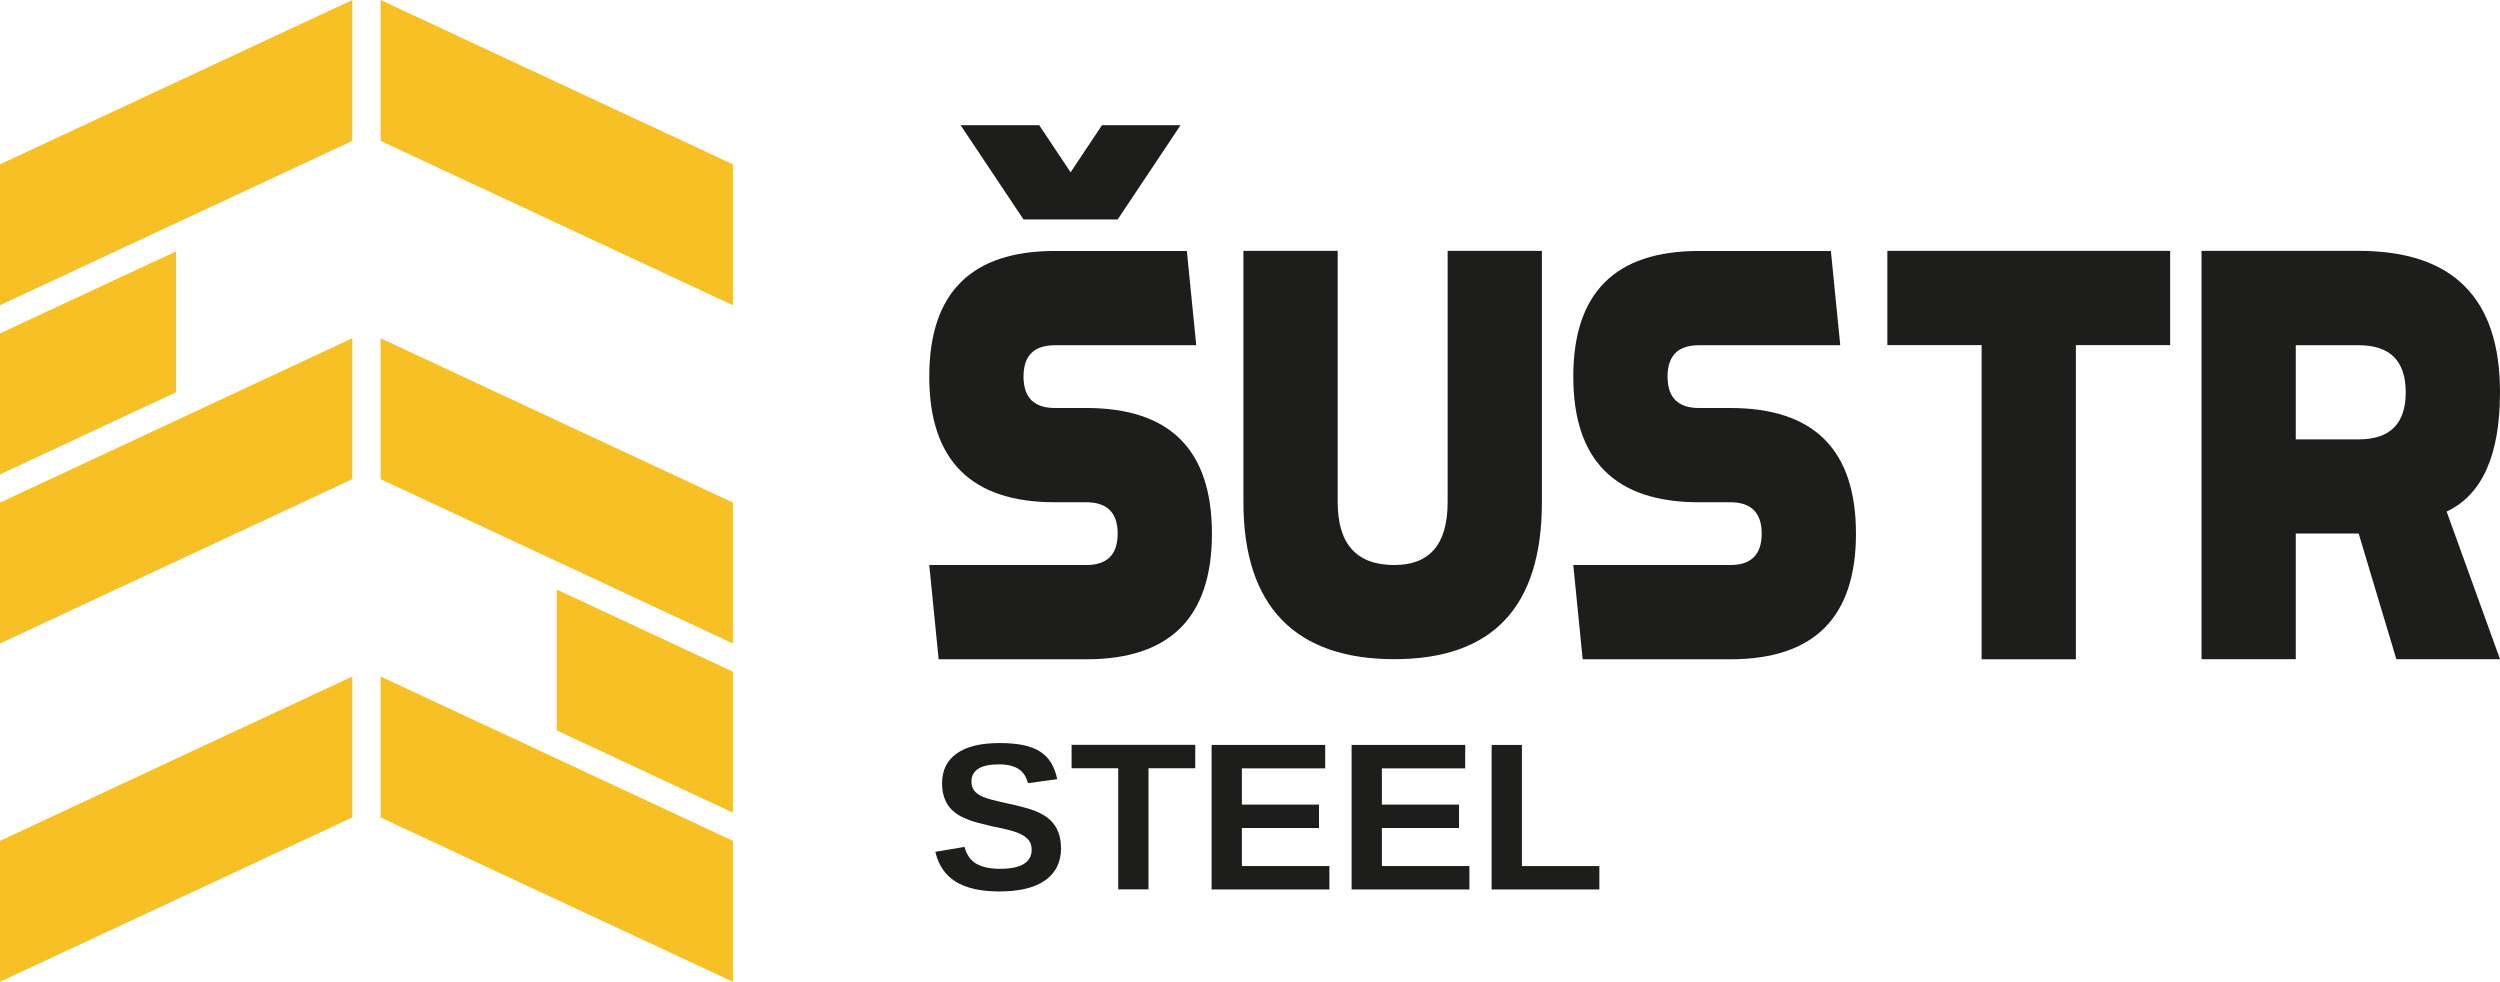 <?xml version="1.0" encoding="UTF-8"?>
<svg id="Vrstva_2" data-name="Vrstva 2" xmlns="http://www.w3.org/2000/svg" viewBox="0 0 226.23 88.84">
  <defs>
    <style>
      .cls-1 {
        fill: #f7c025;
      }

      .cls-2 {
        fill: #1d1d1b;
      }
    </style>
  </defs>
  <g id="Layer_1" data-name="Layer 1">
    <g>
      <g>
        <polygon class="cls-1" points="15.94 81.41 31.88 73.97 31.88 67.6 31.88 61.22 15.94 68.65 0 76.09 0 82.46 0 88.84 15.94 81.41"/>
        <polygon class="cls-1" points="31.88 30.61 0 45.48 0 58.23 31.88 43.36 31.88 30.61"/>
        <polygon class="cls-1" points="31.88 0 0 14.87 0 27.62 31.88 12.75 31.88 0"/>
        <polygon class="cls-1" points="66.32 88.84 66.32 82.46 66.32 76.09 50.38 68.65 34.44 61.22 34.44 67.6 34.44 73.97 50.38 81.41 66.32 88.84"/>
        <polygon class="cls-1" points="66.32 45.48 34.44 30.61 34.44 43.36 66.32 58.23 66.32 45.48"/>
        <polygon class="cls-1" points="66.32 14.87 34.44 0 34.44 12.75 66.32 27.62 66.32 14.87"/>
        <polygon class="cls-1" points="50.38 66.1 66.32 73.54 66.32 60.78 50.38 53.35 50.38 66.1"/>
        <polygon class="cls-1" points="15.94 22.74 0 30.17 0 42.93 15.94 35.49 15.94 22.74"/>
      </g>
      <g>
        <path class="cls-2" d="m84.94,59.66l-.85-8.53h14.21c1.89,0,2.84-.95,2.84-2.84s-.95-2.84-2.84-2.84h-2.84c-7.58,0-11.37-3.79-11.37-11.37s3.79-11.37,11.37-11.37h11.94l.85,8.53h-12.79c-1.9,0-2.84.95-2.84,2.84s.95,2.84,2.84,2.84h2.84c7.58,0,11.37,3.79,11.37,11.37s-3.79,11.37-11.37,11.37h-13.36Zm7.68-39.8l-5.69-8.53h7.11l2.84,4.26,2.84-4.26h7.11l-5.69,8.53h-8.53Z"/>
        <path class="cls-2" d="m131,22.7h8.53v22.74c0,9.48-4.45,14.21-13.36,14.21s-13.65-4.74-13.65-14.21v-22.74h8.53v22.74c0,3.79,1.71,5.69,5.12,5.69,3.22,0,4.83-1.89,4.83-5.69v-22.74Z"/>
        <path class="cls-2" d="m143.22,59.66l-.85-8.53h14.21c1.89,0,2.84-.95,2.84-2.84s-.95-2.84-2.84-2.84h-2.84c-7.58,0-11.37-3.79-11.37-11.37s3.79-11.37,11.37-11.37h11.94l.85,8.53h-12.79c-1.9,0-2.84.95-2.84,2.84s.95,2.84,2.84,2.84h2.84c7.58,0,11.37,3.79,11.37,11.37s-3.79,11.37-11.37,11.37h-13.36Z"/>
        <path class="cls-2" d="m196.38,22.7v8.53h-8.53v28.43h-8.53v-28.43h-8.53v-8.53h25.59Z"/>
        <path class="cls-2" d="m213.44,22.7c8.53,0,12.79,4.26,12.79,12.79,0,5.69-1.61,9.29-4.83,10.8l4.83,13.36h-9.38l-3.41-11.37h-5.69v11.37h-8.53V22.7h14.21Zm-5.69,17.06h5.69c2.84,0,4.26-1.42,4.26-4.26s-1.42-4.26-4.26-4.26h-5.69v8.53Z"/>
      </g>
      <g>
        <path class="cls-2" d="m96.02,76.71c0,1.28-.47,2.26-1.42,2.94-.95.68-2.34,1.02-4.18,1.02-1.68,0-2.99-.3-3.94-.89s-1.56-1.49-1.84-2.7l2.64-.44c.18.69.53,1.2,1.05,1.51.52.31,1.24.47,2.16.47,1.91,0,2.87-.58,2.87-1.74,0-.37-.11-.68-.33-.92s-.53-.44-.93-.6c-.4-.16-1.16-.36-2.3-.58-.98-.23-1.66-.41-2.04-.55-.38-.14-.73-.3-1.04-.49-.31-.19-.57-.42-.79-.68-.22-.27-.38-.58-.5-.94-.12-.36-.18-.77-.18-1.23,0-1.18.44-2.09,1.33-2.71.89-.63,2.18-.94,3.87-.94s2.84.25,3.65.76c.81.51,1.34,1.35,1.57,2.51l-2.65.36c-.14-.56-.41-.99-.83-1.27-.42-.28-1.02-.43-1.79-.43-1.66,0-2.49.52-2.49,1.56,0,.34.09.62.26.83.18.22.44.4.78.55.35.15,1.05.34,2.11.57,1.25.27,2.15.51,2.7.74.54.23.97.49,1.28.79.32.3.56.66.72,1.08.17.42.25.9.25,1.44Z"/>
        <path class="cls-2" d="m103.93,69.52v10.96h-2.74v-10.96h-4.22v-2.12h11.19v2.12h-4.23Z"/>
        <path class="cls-2" d="m109.64,80.48v-13.07h10.28v2.12h-7.54v3.28h6.98v2.12h-6.98v3.44h7.92v2.12h-10.66Z"/>
        <path class="cls-2" d="m122.31,80.48v-13.07h10.28v2.12h-7.54v3.28h6.98v2.12h-6.98v3.44h7.92v2.12h-10.66Z"/>
        <path class="cls-2" d="m134.98,80.48v-13.07h2.74v10.96h7.01v2.12h-9.75Z"/>
      </g>
    </g>
  </g>
</svg>